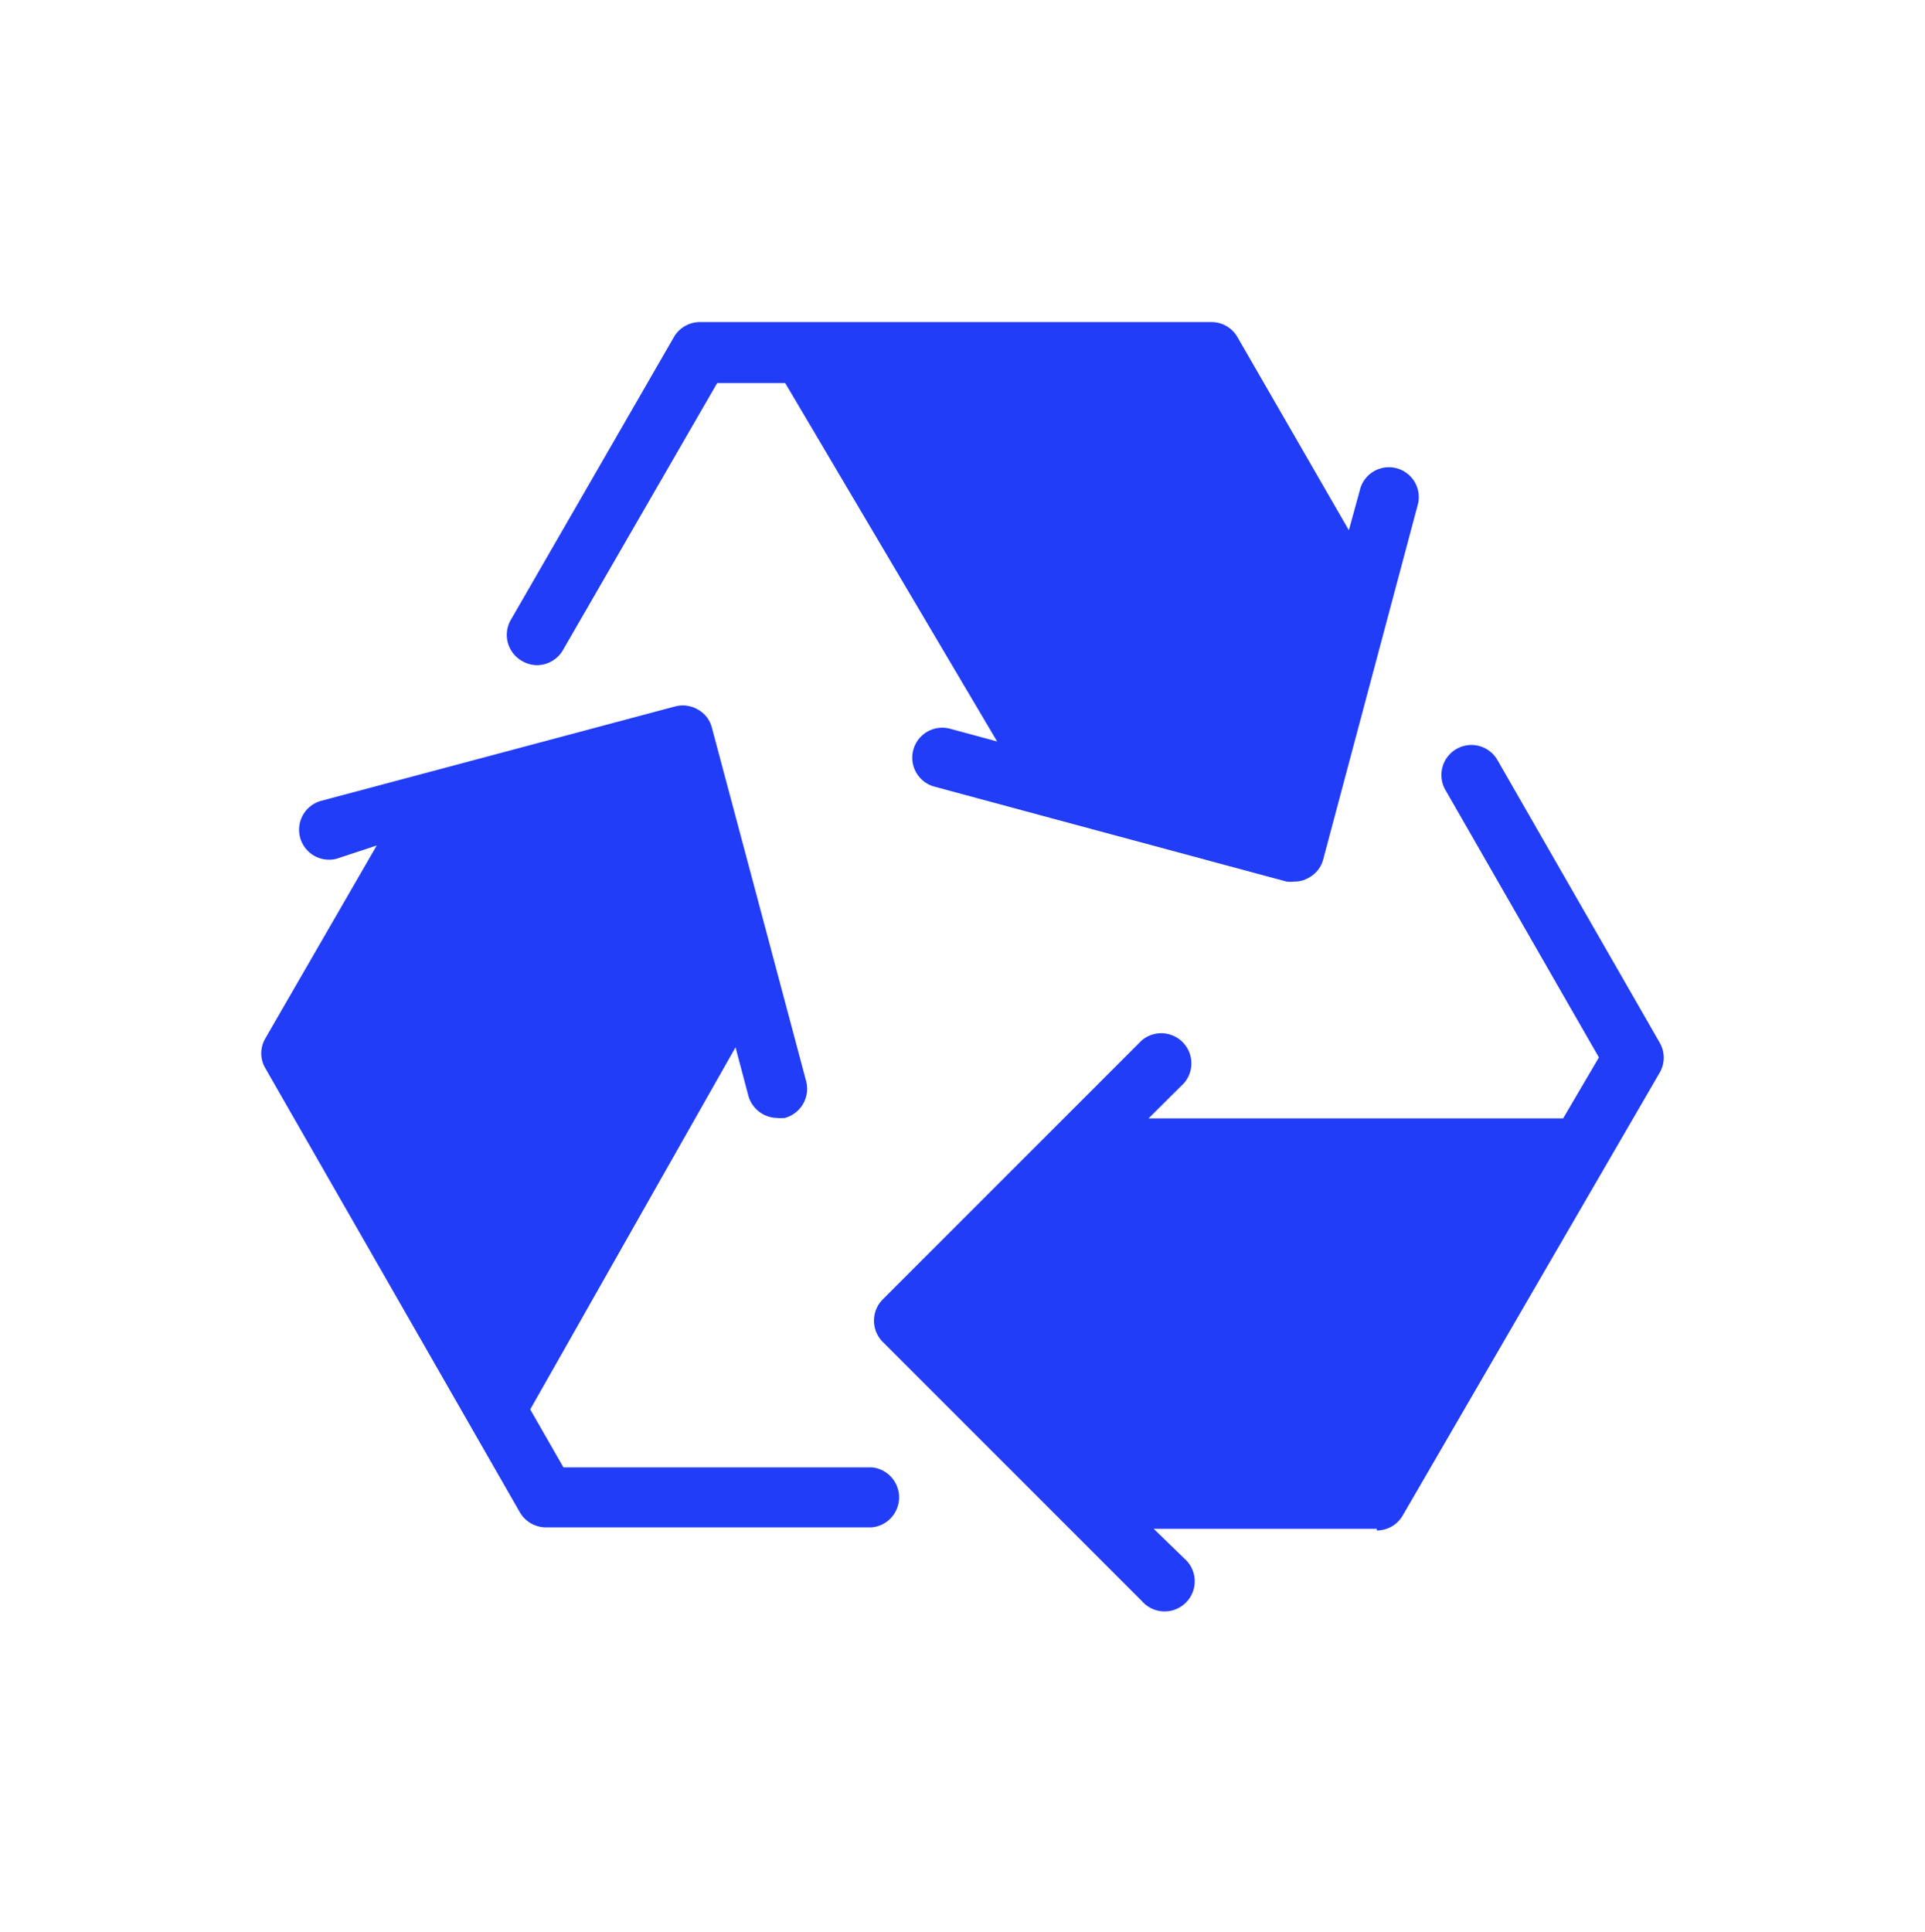 <svg id="Livello_1" data-name="Livello 1" xmlns="http://www.w3.org/2000/svg" viewBox="0 0 81.76 82.06"><defs><style>.cls-1{fill:#213df7;}</style></defs><title>ICONS day</title><path class="cls-1" d="M22.17,28.07a1.24,1.24,0,0,0,.64.18,1.28,1.28,0,0,0,1.1-.64l6.55-11.34h2.89l9,15.22-2-.54a1.27,1.27,0,1,0-.66,2.46l5,1.35h0l9.95,2.68a1.24,1.24,0,0,0,.33,0,1.17,1.17,0,0,0,.63-.17,1.23,1.23,0,0,0,.6-.77l4-15a1.27,1.27,0,1,0-2.45-.66l-.46,1.68-4.73-8.2a1.27,1.27,0,0,0-1.1-.64H29.72a1.27,1.27,0,0,0-1.1.64l-6.92,12A1.27,1.27,0,0,0,22.17,28.07Z"/><path class="cls-1" d="M58.48,65a1.27,1.27,0,0,0,1.1-.64l10.91-18.8a1.27,1.27,0,0,0,0-1.28l-6.89-12a1.27,1.27,0,0,0-2.21,1.27l6.52,11.36L66.39,47.5H48.78L50.29,46a1.28,1.28,0,0,0-1.8-1.81l-11,11a1.28,1.28,0,0,0,0,1.8l11,11a1.28,1.28,0,1,0,1.81-1.8L49,64.93l9.47,0Z"/><path class="cls-1" d="M23.19,64.87l13.83,0h0a1.28,1.28,0,0,0,0-2.55l-13.09,0-1.41-2.46,8.72-15.38.53,2a1.29,1.29,0,0,0,1.23,1,1.86,1.86,0,0,0,.33,0,1.28,1.28,0,0,0,.91-1.56l-4-15a1.22,1.22,0,0,0-.59-.78,1.28,1.28,0,0,0-1-.13l-15,4a1.27,1.27,0,1,0,.65,2.46L16,35.91,11.27,44.1a1.25,1.25,0,0,0,0,1.27L22.08,64.23A1.29,1.29,0,0,0,23.19,64.87Z"/></svg>
